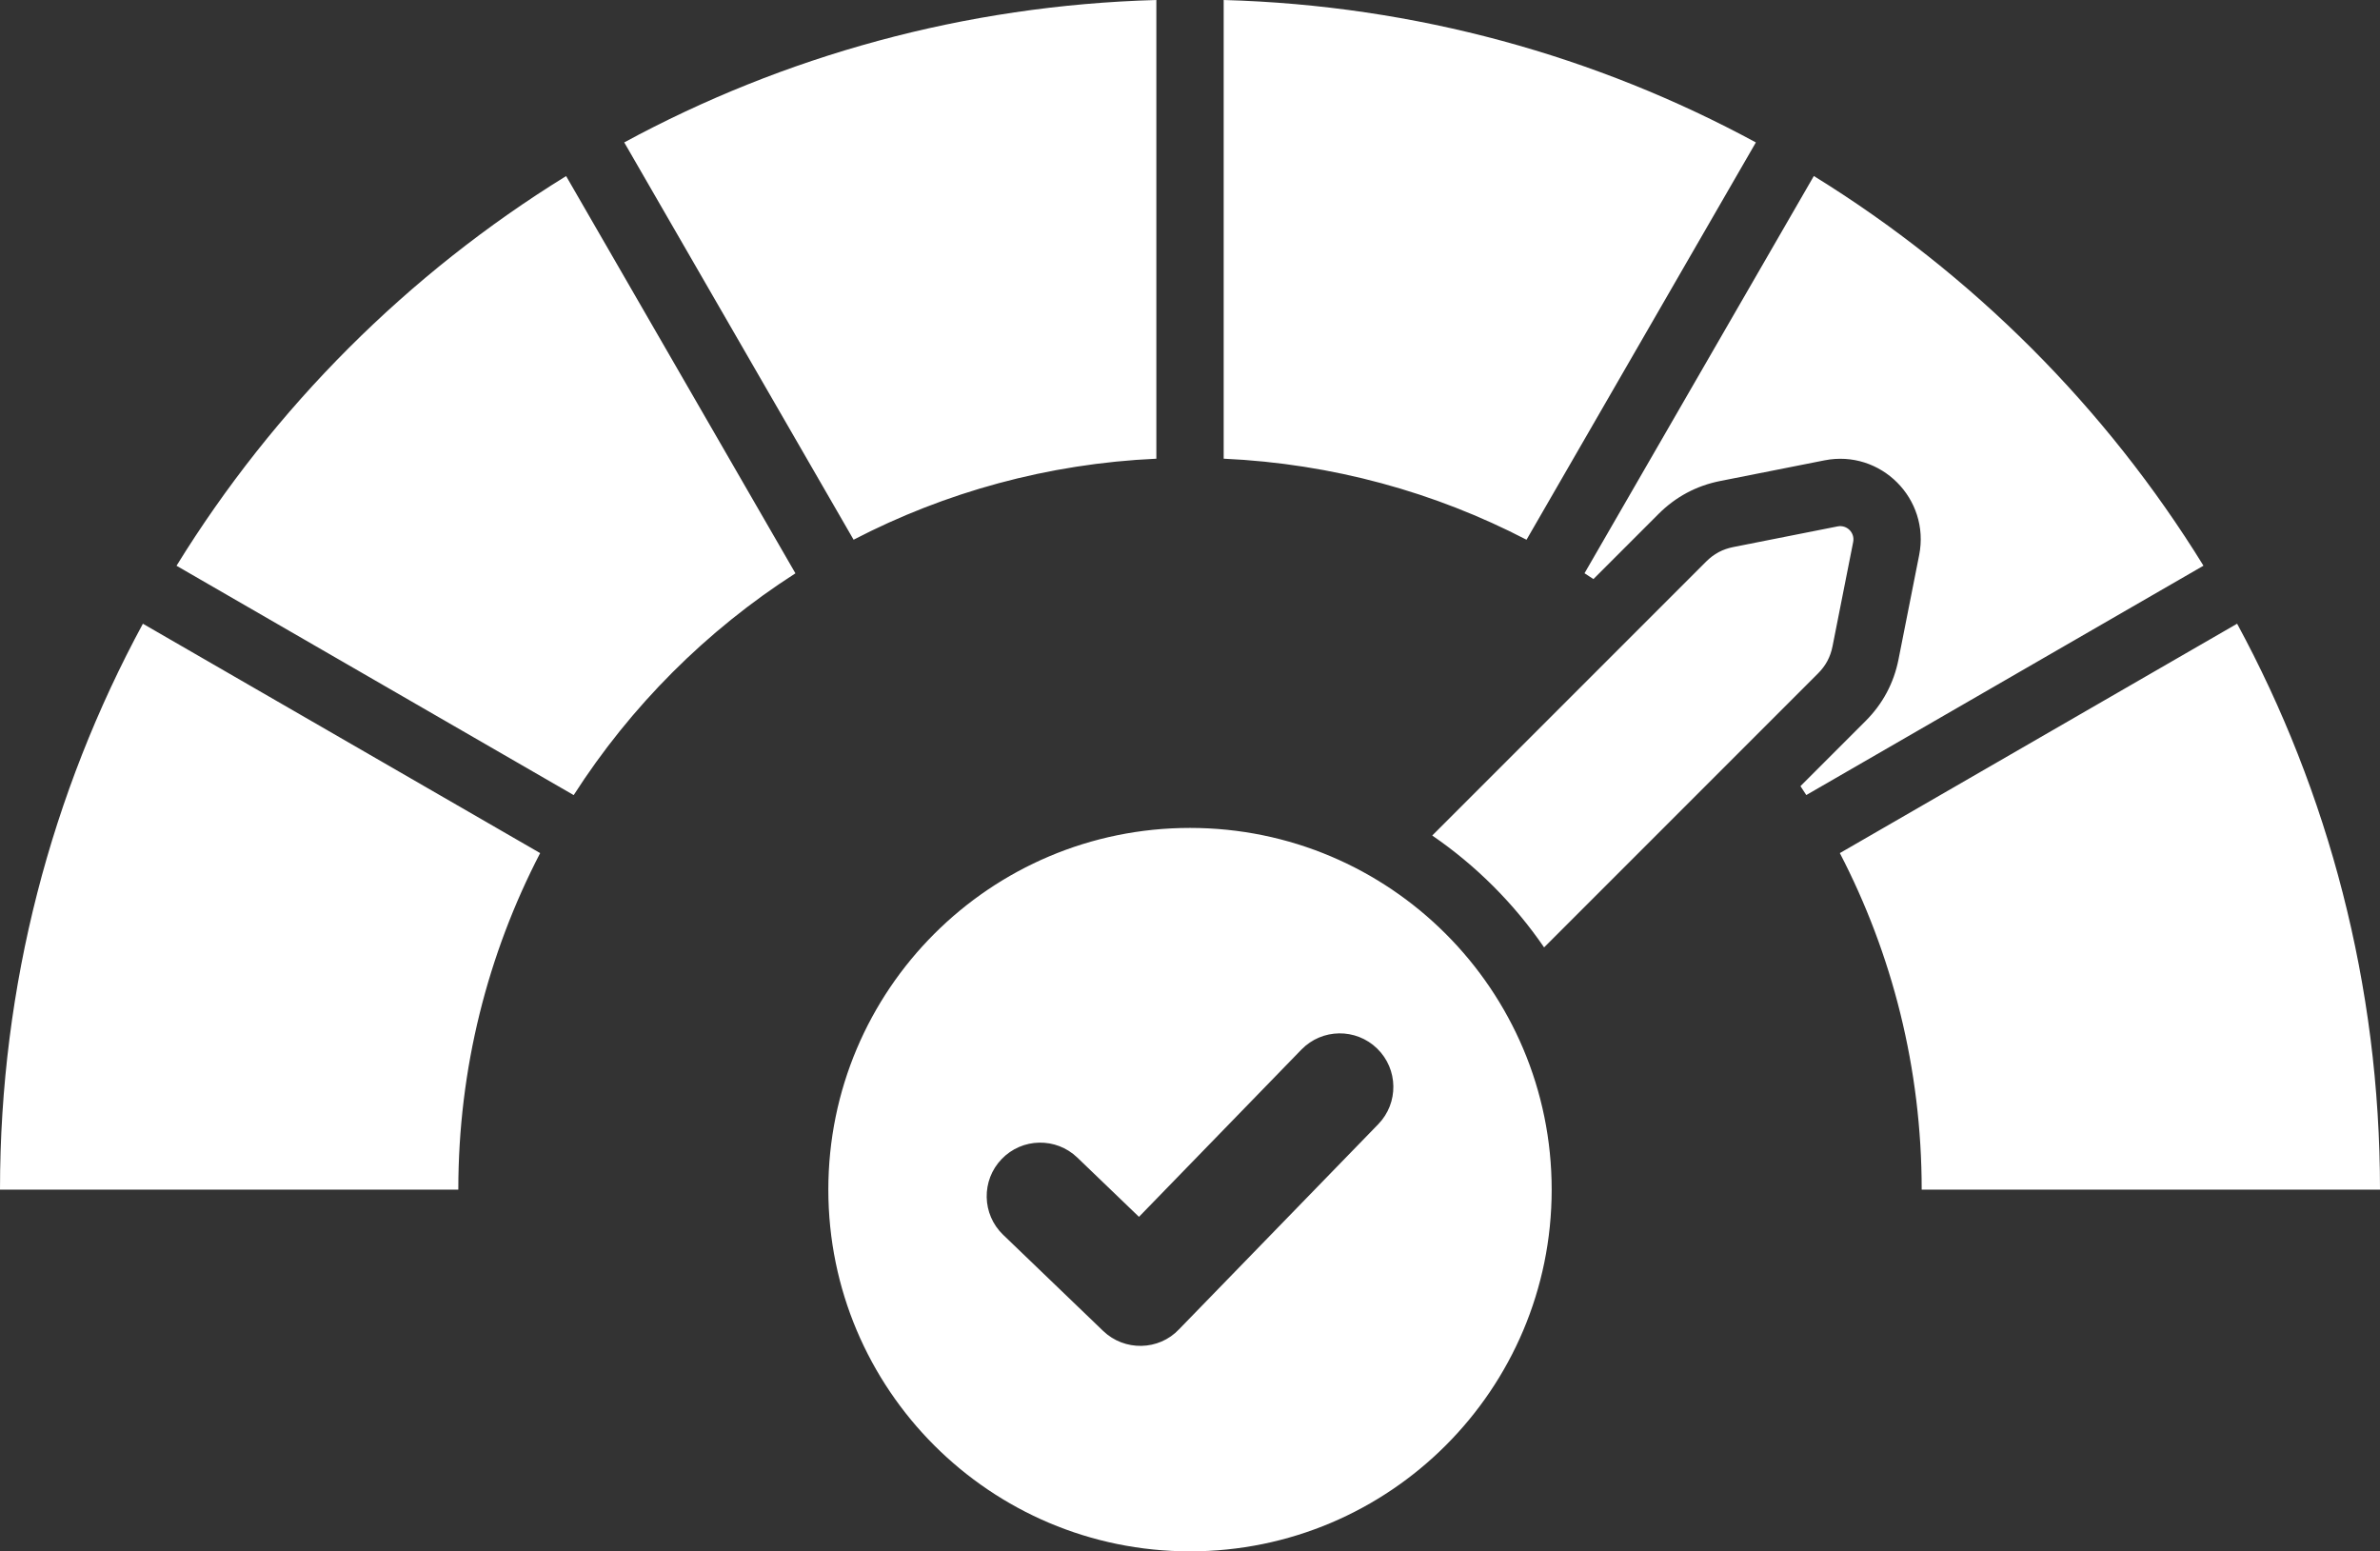 <?xml version="1.0" encoding="UTF-8"?>
<svg xmlns="http://www.w3.org/2000/svg" id="Layer_1" data-name="Layer 1" viewBox="0 0 196.911 128.336">
  <rect x="0" y="0" width="196.911" height="128.336" fill="#333333" stroke="none"/>
  <defs>
    <style>
      .cls-1 {
        fill: #fff;
      }
    </style>
  </defs>
  <path class="cls-1" d="M196.911,98.413h-37.919c0-10.039-2.445-19.506-6.771-27.84l32.868-18.977c7.54,13.925,11.822,29.872,11.822,46.817ZM145.272,11.782C132.116,4.655,117.15.441,101.242,0v37.945c9.004.409,17.495,2.782,25.056,6.705l18.975-32.868ZM95.672,37.945V0c-15.906.441-30.87,4.655-44.026,11.78l18.977,32.868c7.557-3.921,16.047-6.296,25.05-6.702ZM14.604,46.802l32.861,18.973c4.72-7.358,10.987-13.628,18.345-18.347L46.838,14.566c-13.094,8.079-24.155,19.14-32.234,32.236ZM127.752,78.374l22.662-22.662c.642-.642,1.026-1.362,1.203-2.253l1.707-8.621c.152-.771-.52-1.443-1.291-1.291l-8.621,1.707c-.891.176-1.61.561-2.253,1.203l-22.662,22.662c3.627,2.486,6.769,5.628,9.255,9.255ZM128.379,98.413c0,16.527-13.399,29.923-29.923,29.923s-29.923-13.396-29.923-29.923,13.396-29.923,29.923-29.923,29.923,13.399,29.923,29.923ZM113.938,86.74c-1.754-1.707-4.559-1.666-6.263.086l-13.441,13.838-5.099-4.902c-1.762-1.696-4.568-1.642-6.263.122-1.696,1.762-1.642,4.568.122,6.264l8.276,7.955c1.758,1.692,4.602,1.647,6.281-.139l16.478-16.962c1.702-1.749,1.664-4.555-.09-6.261ZM150.069,14.561l-18.973,32.861c.246.158.493.319.737.482l5.386-5.386c1.422-1.422,3.137-2.338,5.109-2.728l8.621-1.707c4.653-.921,8.756,3.182,7.835,7.835l-1.707,8.621c-.39,1.972-1.306,3.687-2.728,5.109l-5.386,5.386c.163.244.321.49.482.737l32.861-18.973c-8.079-13.097-19.142-24.157-32.238-32.238ZM0,98.413h37.919c0-10.039,2.445-19.506,6.771-27.84L11.822,51.598C4.283,65.522,0,81.468,0,98.413Z"></path>
</svg>
